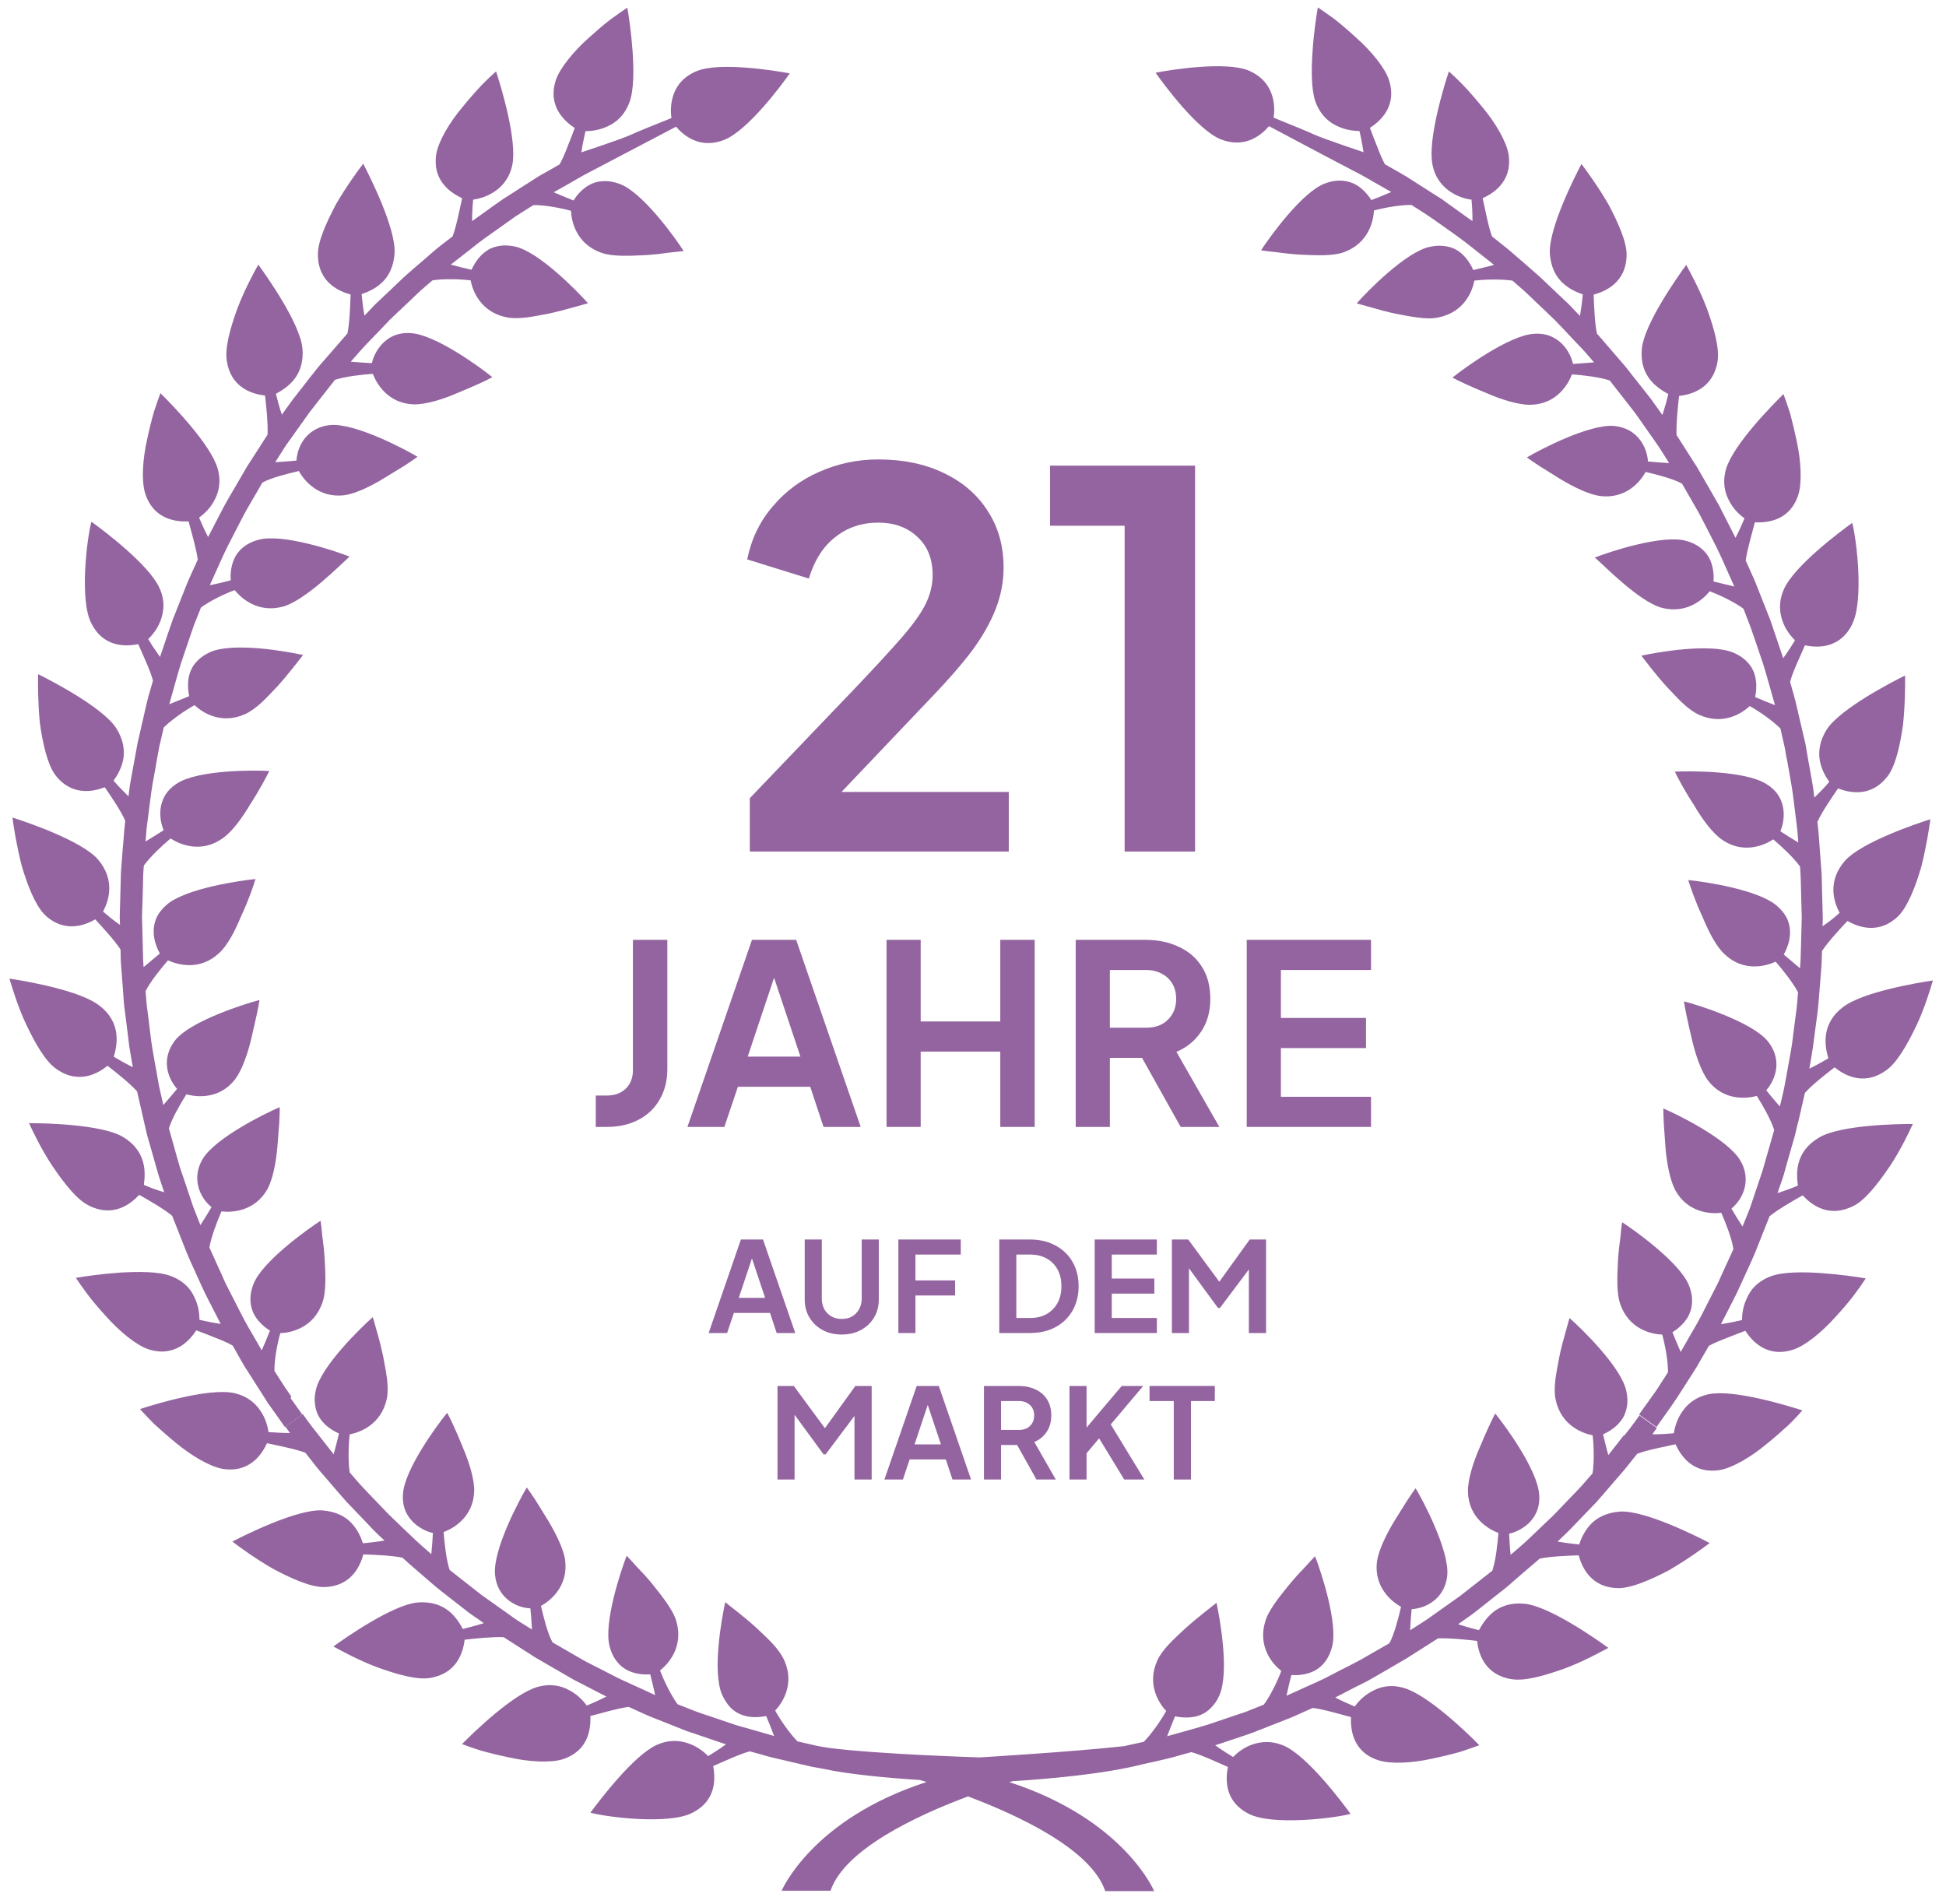 <?xml version="1.0" encoding="UTF-8"?> <svg xmlns="http://www.w3.org/2000/svg" width="93" height="91" viewBox="0 0 93 91" fill="none"><path d="M13.927 66.745C13.927 66.745 13.876 66.669 13.794 66.555C13.711 66.441 13.61 66.29 13.515 66.138C13.312 65.828 13.116 65.519 13.116 65.519C13.104 65.007 13.249 64.223 13.395 63.711C13.914 63.692 14.971 63.458 15.395 62.289C15.598 61.758 15.56 60.924 15.515 60.14C15.49 59.748 15.446 59.376 15.402 59.066C15.376 58.75 15.345 58.491 15.319 58.339C14.724 58.725 12.502 60.298 12.103 61.392C11.876 61.992 11.958 62.491 12.167 62.858C12.382 63.224 12.698 63.465 12.901 63.591C12.793 63.863 12.654 64.204 12.508 64.533C12.508 64.533 12.382 64.318 12.192 63.983C12.008 63.654 11.736 63.224 11.515 62.77C11.287 62.321 11.053 61.866 10.882 61.531C10.793 61.367 10.73 61.221 10.685 61.12C10.641 61.019 10.616 60.962 10.616 60.962L10.008 59.622C10.084 59.123 10.382 58.358 10.584 57.891C11.103 57.954 12.186 57.891 12.787 56.816C13.034 56.355 13.192 55.558 13.255 54.825C13.287 54.408 13.319 54.016 13.344 53.681C13.363 53.346 13.37 53.075 13.37 52.91C12.711 53.188 10.299 54.37 9.685 55.388C9.546 55.622 9.476 55.843 9.445 56.051C9.331 56.848 9.799 57.448 10.109 57.688C9.964 57.935 9.774 58.244 9.578 58.548C9.578 58.548 9.521 58.409 9.438 58.194C9.362 57.985 9.236 57.707 9.147 57.416C8.957 56.841 8.761 56.266 8.761 56.266C8.761 56.266 8.685 56.039 8.603 55.805C8.539 55.577 8.47 55.343 8.47 55.343L8.071 53.922C8.223 53.441 8.628 52.733 8.907 52.297C9.407 52.436 10.495 52.544 11.242 51.571C11.572 51.128 11.857 50.313 12.027 49.561C12.205 48.802 12.363 48.082 12.401 47.791C11.711 47.968 9.147 48.777 8.387 49.694C7.59 50.705 8.134 51.672 8.463 52.038C8.28 52.253 8.046 52.538 7.805 52.809C7.805 52.809 7.748 52.563 7.666 52.196C7.571 51.823 7.508 51.324 7.406 50.825C7.318 50.325 7.229 49.833 7.191 49.453C7.14 49.074 7.115 48.828 7.115 48.828C7.115 48.828 7.071 48.467 7.02 48.094C6.995 47.911 6.988 47.728 6.976 47.595C6.963 47.456 6.957 47.361 6.957 47.361C7.185 46.913 7.691 46.281 8.027 45.895C8.508 46.116 9.552 46.395 10.457 45.56C10.869 45.194 11.23 44.492 11.515 43.803C11.869 43.051 12.122 42.312 12.211 42.008C11.502 42.078 8.85 42.457 7.963 43.241C7.761 43.418 7.609 43.607 7.508 43.797C7.159 44.517 7.451 45.232 7.641 45.567C7.425 45.75 7.14 45.984 6.862 46.218C6.862 46.218 6.849 46.072 6.837 45.845C6.837 45.617 6.824 45.314 6.818 45.017C6.805 44.41 6.786 43.803 6.786 43.803L6.818 42.836C6.818 42.836 6.83 42.47 6.837 42.103C6.837 41.73 6.875 41.364 6.875 41.364C7.172 40.947 7.761 40.397 8.153 40.068C8.59 40.359 9.597 40.782 10.603 40.087C11.084 39.771 11.578 39.082 11.97 38.419C12.401 37.755 12.736 37.117 12.869 36.845C12.16 36.801 9.476 36.788 8.476 37.433C7.913 37.78 7.729 38.242 7.672 38.653C7.622 39.07 7.729 39.455 7.818 39.676C7.577 39.828 7.267 40.03 6.957 40.214C6.957 40.214 6.976 39.961 7.007 39.582C7.058 39.202 7.121 38.703 7.185 38.204C7.242 37.698 7.337 37.205 7.406 36.832C7.47 36.453 7.514 36.207 7.514 36.207C7.514 36.207 7.533 36.118 7.558 35.979C7.584 35.846 7.609 35.663 7.659 35.486C7.742 35.126 7.824 34.766 7.824 34.766C8.185 34.406 8.831 33.957 9.299 33.698C9.673 34.058 10.578 34.639 11.717 34.127C11.964 34.014 12.23 33.818 12.489 33.584C12.749 33.344 13.002 33.066 13.268 32.788C13.819 32.175 14.281 31.555 14.484 31.302C14.135 31.227 13.293 31.062 12.407 30.986C11.521 30.911 10.597 30.923 10.059 31.157C9.812 31.265 9.616 31.404 9.464 31.549C9.166 31.833 9.04 32.175 9.002 32.484C8.964 32.8 9.002 33.085 9.04 33.268C8.774 33.382 8.425 33.521 8.09 33.653C8.09 33.653 8.255 33.072 8.419 32.484C8.501 32.194 8.584 31.903 8.653 31.688C8.729 31.473 8.774 31.328 8.774 31.328L9.084 30.411C9.084 30.411 9.109 30.335 9.147 30.228C9.16 30.19 9.179 30.146 9.191 30.102C9.198 30.076 9.204 30.051 9.217 30.032C9.248 29.931 9.286 29.83 9.331 29.722C9.47 29.381 9.603 29.034 9.603 29.034C10.008 28.73 10.717 28.383 11.217 28.199C11.534 28.604 12.344 29.318 13.547 28.983C14.636 28.654 16.25 27.005 16.706 26.6C16.047 26.335 13.471 25.475 12.35 25.798C11.73 25.962 11.363 26.322 11.192 26.708C11.021 27.093 11.008 27.491 11.027 27.732C10.749 27.808 10.388 27.896 10.027 27.965C10.027 27.965 10.128 27.738 10.287 27.39C10.445 27.049 10.641 26.581 10.869 26.126C11.103 25.678 11.331 25.229 11.502 24.894C11.673 24.553 11.8 24.338 11.8 24.338L12.54 23.061C12.983 22.821 13.781 22.625 14.281 22.511C14.534 22.966 15.218 23.807 16.446 23.668C16.971 23.598 17.693 23.257 18.332 22.865C18.693 22.644 19.029 22.436 19.314 22.265C19.599 22.082 19.826 21.924 19.953 21.829C19.345 21.462 16.965 20.211 15.781 20.312C15.509 20.337 15.294 20.413 15.104 20.508C14.389 20.881 14.186 21.62 14.167 22.012C13.882 22.037 13.515 22.069 13.154 22.088C13.154 22.088 13.236 21.955 13.357 21.766C13.483 21.576 13.635 21.311 13.819 21.07C14.167 20.577 14.522 20.084 14.522 20.084C14.522 20.084 14.667 19.882 14.8 19.693C14.946 19.503 15.098 19.313 15.098 19.313L15.503 18.795L16.009 18.151C16.497 17.993 17.301 17.898 17.82 17.866C18.003 18.359 18.56 19.288 19.788 19.326C20.346 19.332 21.169 19.086 21.871 18.776C22.599 18.479 23.264 18.176 23.53 18.024C22.979 17.576 20.82 15.989 19.63 15.92C18.978 15.875 18.548 16.134 18.256 16.444C17.972 16.754 17.82 17.108 17.775 17.354C17.491 17.342 17.123 17.316 16.762 17.285C16.762 17.285 16.927 17.095 17.18 16.811C17.427 16.526 17.788 16.166 18.136 15.8C18.314 15.616 18.484 15.433 18.649 15.262C18.82 15.098 18.985 14.946 19.117 14.82C19.396 14.561 19.579 14.384 19.579 14.384C19.579 14.384 19.839 14.131 20.111 13.878C20.39 13.638 20.668 13.398 20.668 13.398C21.175 13.316 21.96 13.335 22.491 13.398C22.587 13.904 22.973 14.908 24.194 15.161C24.46 15.218 24.789 15.212 25.144 15.174C25.492 15.13 25.866 15.054 26.239 14.984C26.644 14.896 27.03 14.795 27.353 14.7C27.689 14.611 27.948 14.536 28.1 14.491C27.625 13.954 25.745 12.014 24.599 11.78C24.334 11.723 24.099 11.717 23.89 11.748C23.688 11.78 23.511 11.837 23.352 11.925C23.201 12.014 23.074 12.121 22.966 12.235C22.751 12.463 22.612 12.715 22.536 12.892C22.251 12.829 21.89 12.741 21.542 12.646C21.542 12.646 22.017 12.273 22.498 11.9C22.966 11.515 23.466 11.173 23.466 11.173L24.258 10.611C24.258 10.611 24.334 10.56 24.448 10.478C24.498 10.44 24.555 10.396 24.619 10.358C24.631 10.345 24.644 10.339 24.657 10.326C24.688 10.307 24.72 10.282 24.751 10.27C24.77 10.257 24.796 10.244 24.796 10.244C24.796 10.244 24.84 10.213 24.865 10.194C25.176 9.998 25.492 9.802 25.492 9.802C25.992 9.789 26.784 9.935 27.29 10.074C27.309 10.592 27.543 11.641 28.714 12.071C29.252 12.273 30.082 12.229 30.873 12.191C31.265 12.166 31.639 12.121 31.943 12.077C32.266 12.046 32.519 12.014 32.671 11.995C32.291 11.395 30.708 9.183 29.613 8.791C29.012 8.563 28.505 8.645 28.145 8.848C27.777 9.062 27.537 9.372 27.41 9.581C27.144 9.473 26.796 9.334 26.461 9.189C26.461 9.189 26.682 9.062 27.011 8.879C27.347 8.696 27.777 8.424 28.227 8.197C28.48 8.064 30.556 6.977 32.31 6.054C32.658 6.465 33.449 7.148 34.62 6.68C35.728 6.237 37.336 4.095 37.741 3.507C37.045 3.375 34.393 2.945 33.291 3.4C31.962 3.95 32.031 5.233 32.088 5.643C31.246 5.978 30.436 6.307 30.151 6.44C29.689 6.655 27.784 7.28 27.784 7.28C27.834 6.92 27.917 6.56 27.98 6.269C28.239 6.269 28.645 6.225 29.043 6.035C29.449 5.852 29.847 5.517 30.082 4.885C30.297 4.316 30.291 3.362 30.233 2.464C30.17 1.567 30.044 0.72 29.98 0.366C29.809 0.48 29.531 0.67 29.202 0.91C28.872 1.156 28.505 1.479 28.145 1.801C27.416 2.452 26.758 3.248 26.562 3.836C26.15 5.112 27.03 5.827 27.467 6.117C27.378 6.37 27.252 6.686 27.125 7.002C27.005 7.324 26.872 7.628 26.745 7.855C26.745 7.855 26.587 7.944 26.347 8.083C26.106 8.222 25.777 8.393 25.467 8.601C24.846 8.999 24.226 9.397 24.226 9.397C24.226 9.397 24.137 9.448 24.011 9.536C23.884 9.625 23.713 9.745 23.542 9.865C23.207 10.105 22.865 10.352 22.865 10.352L22.561 10.567C22.561 10.364 22.567 10.156 22.58 9.96C22.587 9.808 22.599 9.669 22.612 9.543C22.865 9.505 23.27 9.404 23.631 9.157C23.998 8.911 24.346 8.532 24.486 7.868C24.72 6.674 23.935 4.108 23.707 3.412C23.555 3.545 23.308 3.773 23.023 4.063C22.738 4.367 22.422 4.721 22.112 5.106C21.479 5.852 20.96 6.743 20.852 7.35C20.839 7.426 20.833 7.489 20.827 7.558C20.738 8.734 21.631 9.258 22.086 9.473C21.966 9.992 21.814 10.819 21.631 11.293C21.631 11.293 21.453 11.439 21.181 11.641C20.909 11.843 20.567 12.147 20.225 12.444C19.883 12.741 19.535 13.031 19.282 13.265C19.035 13.499 18.87 13.657 18.87 13.657C18.87 13.657 18.503 14.011 18.13 14.359C17.94 14.529 17.769 14.713 17.636 14.858C17.503 14.997 17.415 15.085 17.415 15.085C17.351 14.725 17.307 14.352 17.282 14.055C17.522 13.973 17.915 13.821 18.238 13.518C18.567 13.221 18.814 12.753 18.858 12.096C18.915 10.902 17.693 8.468 17.358 7.824C17.111 8.146 16.547 8.911 16.06 9.758C15.598 10.63 15.18 11.546 15.193 12.178C15.205 13.537 16.256 13.935 16.756 14.074C16.737 14.624 16.706 15.446 16.604 15.939C16.604 15.939 16.478 16.071 16.3 16.286C16.117 16.495 15.876 16.779 15.636 17.051C15.389 17.329 15.148 17.607 14.984 17.828C14.806 18.043 14.699 18.189 14.699 18.189C14.699 18.189 14.439 18.517 14.186 18.846C14.053 19.01 13.933 19.174 13.838 19.307C13.749 19.433 13.686 19.516 13.686 19.516L13.471 19.819C13.401 19.623 13.344 19.421 13.293 19.231C13.255 19.086 13.217 18.947 13.186 18.82C13.401 18.7 13.768 18.492 14.047 18.144C14.325 17.797 14.515 17.31 14.452 16.64C14.338 15.458 12.768 13.227 12.344 12.646C12.148 13 11.692 13.828 11.344 14.744C11.008 15.673 10.73 16.634 10.844 17.266C10.856 17.342 10.869 17.405 10.882 17.468C11.173 18.625 12.179 18.846 12.667 18.903C12.73 19.446 12.812 20.261 12.787 20.773C12.787 20.773 12.293 21.538 11.806 22.297C11.35 23.08 10.894 23.864 10.894 23.864C10.894 23.864 10.831 23.978 10.736 24.142C10.647 24.306 10.534 24.534 10.413 24.761C10.179 25.21 9.945 25.665 9.945 25.665C9.78 25.349 9.628 25.008 9.514 24.736C9.723 24.584 10.033 24.319 10.236 23.927C10.451 23.541 10.584 23.036 10.4 22.385C10.059 21.216 8.185 19.301 7.666 18.789C7.596 18.979 7.482 19.294 7.356 19.686C7.242 20.078 7.128 20.546 7.026 21.026C6.811 21.98 6.754 23.004 6.944 23.598C7.362 24.875 8.489 24.938 9.014 24.919C9.147 25.431 9.388 26.234 9.451 26.746C9.451 26.746 9.375 26.91 9.261 27.163C9.147 27.416 8.989 27.751 8.856 28.098C8.584 28.787 8.312 29.47 8.312 29.47C8.312 29.47 8.267 29.564 8.223 29.71C8.172 29.855 8.103 30.057 8.033 30.253C7.9 30.645 7.767 31.043 7.767 31.043L7.647 31.397C7.527 31.227 7.413 31.062 7.305 30.898C7.223 30.771 7.153 30.651 7.083 30.544C7.267 30.361 7.539 30.045 7.685 29.628C7.83 29.21 7.9 28.699 7.615 28.086C7.109 26.98 4.956 25.355 4.368 24.932C4.159 25.709 3.785 28.686 4.368 29.792C4.399 29.855 4.437 29.918 4.469 29.975C5.089 30.98 6.121 30.879 6.609 30.784C6.818 31.277 7.185 32.035 7.311 32.529C7.311 32.529 7.248 32.75 7.153 33.072C7.052 33.401 6.957 33.843 6.856 34.285C6.754 34.728 6.653 35.17 6.577 35.499C6.514 35.834 6.476 36.055 6.476 36.055C6.476 36.055 6.387 36.554 6.292 37.054C6.191 37.553 6.14 38.058 6.14 38.058C5.881 37.806 5.615 37.528 5.425 37.306C5.583 37.098 5.798 36.744 5.887 36.308C5.969 35.872 5.906 35.353 5.551 34.791C4.893 33.799 2.475 32.541 1.823 32.219C1.81 32.623 1.81 33.578 1.905 34.544C2.038 35.524 2.266 36.51 2.627 37.016C3.443 38.103 4.526 37.806 5.007 37.622C5.317 38.071 5.786 38.76 5.988 39.228C5.988 39.228 5.963 39.411 5.938 39.683C5.919 39.961 5.887 40.327 5.855 40.694C5.83 41.06 5.798 41.433 5.779 41.705C5.773 41.983 5.767 42.173 5.767 42.173L5.722 43.835L5.735 44.201C5.564 44.081 5.393 43.955 5.241 43.829C5.127 43.734 5.02 43.645 4.925 43.563C5.045 43.336 5.21 42.956 5.222 42.508C5.235 42.065 5.102 41.56 4.672 41.06C3.874 40.169 1.291 39.291 0.595 39.07C0.645 39.468 0.791 40.41 1.032 41.351C1.304 42.299 1.684 43.241 2.108 43.683C2.158 43.734 2.209 43.784 2.26 43.829C3.184 44.593 4.127 44.182 4.551 43.936C4.925 44.34 5.488 44.953 5.76 45.377C5.76 45.377 5.767 45.605 5.773 45.946C5.798 46.281 5.836 46.736 5.868 47.184C5.9 47.639 5.925 48.088 5.982 48.423C6.026 48.758 6.052 48.986 6.052 48.986C6.052 48.986 6.115 49.491 6.178 49.997C6.254 50.496 6.349 51.002 6.349 51.002C6.026 50.844 5.697 50.654 5.438 50.502C5.583 50.003 5.843 48.91 4.773 48.076C3.849 47.324 1.165 46.875 0.449 46.767C0.569 47.147 0.829 48.057 1.247 48.948C1.671 49.839 2.158 50.711 2.684 51.078C3.792 51.868 4.735 51.255 5.14 50.932C5.57 51.267 6.216 51.779 6.552 52.158C6.552 52.158 6.716 52.879 6.881 53.599C6.957 53.959 7.045 54.32 7.128 54.585C7.204 54.851 7.254 55.028 7.254 55.028C7.254 55.028 7.368 55.432 7.482 55.83C7.539 56.032 7.596 56.235 7.647 56.38C7.697 56.525 7.729 56.627 7.729 56.627L7.849 56.98C7.653 56.923 7.457 56.848 7.267 56.785C7.121 56.728 6.995 56.671 6.875 56.627C6.906 56.38 6.957 55.963 6.837 55.533C6.723 55.11 6.438 54.661 5.862 54.326C4.83 53.726 2.108 53.675 1.386 53.675C1.557 54.035 1.956 54.901 2.5 55.716C3.057 56.538 3.671 57.334 4.247 57.612C4.311 57.644 4.374 57.676 4.437 57.701C5.545 58.143 6.317 57.461 6.653 57.1C7.128 57.372 7.843 57.777 8.229 58.105C8.229 58.105 8.565 58.952 8.894 59.793C9.065 60.216 9.261 60.621 9.4 60.937C9.54 61.24 9.635 61.455 9.635 61.455C9.635 61.455 9.685 61.569 9.768 61.739C9.85 61.916 9.97 62.144 10.084 62.365C10.318 62.82 10.546 63.269 10.546 63.269C10.192 63.218 9.824 63.142 9.533 63.073C9.533 62.82 9.495 62.409 9.299 62.011C9.122 61.607 8.786 61.209 8.147 60.975C7.571 60.76 6.621 60.766 5.729 60.817C4.83 60.88 3.982 61.006 3.627 61.069C3.735 61.234 3.931 61.518 4.171 61.84C4.412 62.169 4.735 62.536 5.064 62.902C5.716 63.629 6.507 64.286 7.096 64.482C8.381 64.893 9.09 64.014 9.381 63.578C9.635 63.667 9.951 63.793 10.268 63.92C10.59 64.046 10.894 64.172 11.122 64.305C11.122 64.305 11.211 64.463 11.35 64.71C11.489 64.95 11.66 65.278 11.869 65.582C12.268 66.208 12.661 66.827 12.661 66.827C12.661 66.827 12.717 66.915 12.8 67.048C12.895 67.174 13.009 67.345 13.135 67.516C13.376 67.857 13.616 68.198 13.616 68.198L14.446 67.598L13.882 66.808L13.927 66.745Z" fill="#93649F"></path><path d="M77.61 68.584C77.237 69.058 76.863 69.538 76.863 69.538C76.762 69.184 76.68 68.824 76.61 68.546C76.787 68.47 77.041 68.331 77.269 68.116C77.382 68.009 77.49 67.876 77.579 67.731C77.661 67.573 77.724 67.395 77.756 67.193C77.788 66.985 77.781 66.745 77.724 66.486C77.496 65.342 75.547 63.458 75.009 62.99C74.958 63.136 74.895 63.408 74.8 63.73C74.705 64.052 74.603 64.438 74.521 64.842C74.451 65.215 74.376 65.588 74.331 65.942C74.287 66.296 74.287 66.618 74.344 66.884C74.597 68.103 75.604 68.495 76.11 68.59C76.18 69.115 76.186 69.905 76.11 70.41C76.11 70.41 75.87 70.688 75.623 70.966C75.376 71.244 75.116 71.504 75.116 71.504C75.116 71.504 74.945 71.687 74.679 71.959C74.546 72.098 74.394 72.256 74.23 72.426C74.059 72.591 73.875 72.767 73.692 72.938C73.325 73.286 72.964 73.646 72.673 73.892C72.388 74.145 72.192 74.303 72.192 74.303C72.154 73.943 72.135 73.576 72.122 73.292C72.362 73.248 72.723 73.096 73.04 72.812C73.344 72.521 73.603 72.098 73.559 71.44C73.496 70.258 71.907 68.097 71.457 67.553C71.312 67.819 71.001 68.483 70.704 69.203C70.394 69.911 70.141 70.733 70.153 71.289C70.185 72.521 71.122 73.077 71.609 73.26C71.571 73.772 71.483 74.581 71.318 75.062L70.159 75.972C70.159 75.972 69.97 76.123 69.78 76.269C69.584 76.408 69.387 76.547 69.387 76.547C69.387 76.547 68.893 76.901 68.4 77.248C68.153 77.432 67.893 77.583 67.703 77.71C67.513 77.83 67.387 77.912 67.387 77.912C67.406 77.552 67.438 77.185 67.463 76.901C67.855 76.882 68.59 76.68 68.969 75.965C69.064 75.776 69.14 75.561 69.166 75.289C69.273 74.107 68.02 71.731 67.653 71.124C67.558 71.251 67.4 71.478 67.216 71.763C67.039 72.041 66.83 72.382 66.608 72.736C66.228 73.374 65.88 74.101 65.804 74.632C65.659 75.852 66.501 76.54 66.956 76.787C66.842 77.286 66.64 78.089 66.399 78.531L65.121 79.264C65.121 79.264 64.905 79.391 64.564 79.561C64.222 79.732 63.772 79.966 63.323 80.2C62.867 80.421 62.398 80.617 62.057 80.781C61.709 80.933 61.481 81.04 61.481 81.04C61.557 80.686 61.645 80.32 61.715 80.048C61.955 80.067 62.354 80.054 62.74 79.884C63.127 79.713 63.481 79.353 63.652 78.727C63.975 77.609 63.108 75.036 62.848 74.373C62.74 74.48 62.563 74.676 62.348 74.91C62.126 75.138 61.873 75.416 61.626 75.713C61.132 76.326 60.607 76.964 60.455 77.526C60.113 78.727 60.829 79.536 61.234 79.852C61.05 80.352 60.702 81.059 60.398 81.464C60.398 81.464 60.056 81.597 59.714 81.736C59.544 81.811 59.373 81.868 59.24 81.906C59.107 81.95 59.018 81.982 59.018 81.982L58.1 82.292C58.1 82.292 57.955 82.342 57.746 82.412C57.537 82.481 57.233 82.557 56.948 82.646C56.359 82.81 55.777 82.974 55.777 82.974C55.904 82.633 56.049 82.292 56.157 82.02C56.347 82.064 56.632 82.102 56.948 82.064C57.265 82.026 57.6 81.906 57.885 81.603C58.037 81.451 58.17 81.261 58.277 81.015C58.512 80.472 58.531 79.555 58.448 78.67C58.372 77.779 58.214 76.945 58.138 76.597C57.891 76.8 57.271 77.261 56.657 77.811C56.378 78.07 56.1 78.323 55.859 78.582C55.619 78.841 55.422 79.1 55.309 79.353C54.796 80.484 55.378 81.394 55.733 81.767C55.473 82.235 55.024 82.873 54.663 83.24C54.663 83.24 54.302 83.322 53.941 83.398C53.865 83.417 53.796 83.429 53.72 83.448C51.187 83.726 46.826 83.985 46.826 83.985C46.826 83.985 41.945 83.84 39.565 83.524C39.565 83.524 39.476 83.505 39.337 83.486C39.198 83.461 39.02 83.436 38.837 83.385C38.476 83.303 38.115 83.221 38.115 83.221C37.754 82.861 37.305 82.216 37.045 81.748C37.4 81.375 37.989 80.472 37.476 79.334C37.362 79.088 37.172 78.822 36.931 78.557C36.697 78.304 36.412 78.045 36.14 77.786C35.526 77.229 34.906 76.774 34.659 76.566C34.583 76.92 34.418 77.754 34.342 78.639C34.26 79.523 34.273 80.446 34.507 80.984C34.615 81.23 34.748 81.426 34.893 81.584C35.178 81.881 35.514 82.001 35.83 82.045C36.147 82.083 36.431 82.045 36.615 82.007C36.729 82.273 36.868 82.614 36.995 82.962C36.995 82.962 36.412 82.797 35.83 82.627C35.539 82.544 35.241 82.469 35.032 82.393C34.817 82.323 34.678 82.273 34.678 82.273L33.76 81.963C33.76 81.963 33.709 81.944 33.64 81.925C33.602 81.912 33.564 81.9 33.513 81.881C33.386 81.837 33.228 81.78 33.07 81.717C32.728 81.578 32.38 81.445 32.38 81.445C32.082 81.04 31.728 80.326 31.544 79.827C31.95 79.511 32.665 78.702 32.329 77.501C32.177 76.945 31.658 76.307 31.165 75.687C30.918 75.384 30.658 75.106 30.443 74.885C30.228 74.651 30.057 74.455 29.949 74.347C29.69 75.011 28.822 77.577 29.139 78.696C29.303 79.315 29.664 79.681 30.05 79.852C30.437 80.023 30.835 80.035 31.076 80.016C31.146 80.295 31.234 80.655 31.31 81.009C31.31 81.009 31.082 80.901 30.734 80.743C30.392 80.579 29.924 80.383 29.474 80.162C29.025 79.934 28.575 79.694 28.24 79.53C27.898 79.359 27.683 79.227 27.683 79.227L26.404 78.487C26.164 78.045 25.967 77.248 25.853 76.743C26.316 76.496 27.151 75.807 27.012 74.588C26.948 74.063 26.594 73.343 26.214 72.698C25.993 72.344 25.784 72.003 25.613 71.725C25.429 71.44 25.271 71.219 25.176 71.086C24.809 71.699 23.549 74.063 23.657 75.251C23.682 75.523 23.752 75.744 23.847 75.927C24.22 76.642 24.954 76.85 25.347 76.863C25.379 77.147 25.404 77.514 25.423 77.874C25.423 77.874 25.29 77.792 25.1 77.672C24.91 77.552 24.651 77.4 24.404 77.21C23.91 76.856 23.416 76.509 23.416 76.509C23.416 76.509 23.214 76.37 23.024 76.231C22.834 76.079 22.644 75.934 22.644 75.934L21.485 75.024C21.327 74.537 21.239 73.728 21.201 73.216C21.694 73.033 22.625 72.483 22.663 71.257C22.675 70.701 22.422 69.879 22.119 69.171C21.827 68.438 21.517 67.781 21.372 67.516C20.916 68.066 19.327 70.221 19.257 71.402C19.213 72.06 19.472 72.483 19.776 72.774C20.086 73.058 20.441 73.21 20.688 73.26C20.675 73.545 20.65 73.911 20.612 74.272C20.612 74.272 20.422 74.107 20.137 73.855C19.852 73.608 19.498 73.248 19.124 72.9C18.941 72.723 18.757 72.546 18.586 72.382C18.422 72.211 18.27 72.053 18.137 71.914C17.871 71.642 17.7 71.459 17.7 71.459C17.7 71.459 17.44 71.194 17.194 70.922C16.953 70.644 16.712 70.366 16.712 70.366C16.636 69.86 16.649 69.077 16.712 68.546C17.225 68.451 18.225 68.066 18.485 66.846C18.542 66.58 18.535 66.252 18.497 65.904C18.453 65.556 18.377 65.177 18.308 64.804C18.219 64.4 18.124 64.014 18.029 63.692C17.934 63.37 17.871 63.098 17.814 62.946C17.282 63.414 15.332 65.297 15.092 66.441C15.028 66.707 15.028 66.941 15.06 67.149C15.085 67.351 15.149 67.528 15.231 67.686C15.32 67.838 15.427 67.964 15.541 68.078C15.775 68.293 16.022 68.426 16.2 68.508C16.136 68.786 16.041 69.146 15.946 69.5C15.946 69.5 15.573 69.026 15.199 68.546C14.813 68.078 14.471 67.579 14.471 67.579L13.642 68.179L13.857 68.483C13.655 68.483 13.446 68.476 13.25 68.464C13.098 68.451 12.959 68.445 12.832 68.438C12.794 68.186 12.699 67.781 12.446 67.421C12.199 67.054 11.813 66.707 11.154 66.568C9.958 66.328 7.381 67.111 6.691 67.339C6.824 67.484 7.052 67.737 7.343 68.028C7.647 68.306 8.008 68.628 8.388 68.938C9.135 69.563 10.027 70.088 10.635 70.195C10.705 70.208 10.774 70.214 10.844 70.221C12.022 70.309 12.553 69.418 12.762 68.969C13.281 69.089 14.111 69.241 14.592 69.424C14.592 69.424 14.731 69.601 14.94 69.867C15.142 70.138 15.44 70.48 15.738 70.821C16.035 71.162 16.326 71.51 16.554 71.763C16.788 72.009 16.947 72.173 16.947 72.173C16.947 72.173 17.295 72.54 17.649 72.906C17.82 73.096 18.004 73.273 18.143 73.406C18.282 73.532 18.377 73.621 18.377 73.621C18.016 73.684 17.637 73.728 17.345 73.753C17.263 73.507 17.111 73.121 16.807 72.799C16.51 72.471 16.041 72.224 15.383 72.18C14.193 72.123 11.749 73.336 11.104 73.671C11.427 73.918 12.193 74.48 13.041 74.967C13.914 75.434 14.832 75.845 15.465 75.845C16.826 75.826 17.225 74.784 17.364 74.284C17.915 74.303 18.738 74.335 19.238 74.442C19.238 74.442 19.371 74.569 19.58 74.752C19.789 74.935 20.067 75.175 20.346 75.416C20.625 75.656 20.903 75.902 21.125 76.067C21.34 76.237 21.485 76.351 21.485 76.351C21.485 76.351 21.815 76.604 22.144 76.863C22.308 76.996 22.473 77.122 22.6 77.204C22.726 77.299 22.815 77.35 22.815 77.35L23.119 77.571C22.922 77.634 22.72 77.691 22.53 77.741C22.378 77.779 22.245 77.817 22.119 77.849C21.998 77.628 21.789 77.261 21.448 76.989C21.099 76.711 20.612 76.522 19.941 76.585C18.757 76.698 16.522 78.26 15.934 78.683C16.288 78.879 17.117 79.334 18.035 79.681C18.966 80.016 19.928 80.295 20.555 80.187C20.631 80.174 20.694 80.162 20.764 80.143C21.922 79.852 22.144 78.847 22.207 78.361C22.752 78.297 23.568 78.215 24.075 78.241C24.075 78.241 24.834 78.734 25.6 79.22C26.385 79.675 27.17 80.13 27.17 80.13C27.17 80.13 27.284 80.194 27.449 80.288C27.619 80.377 27.841 80.49 28.075 80.611C28.525 80.844 28.981 81.078 28.981 81.078C28.658 81.243 28.316 81.394 28.044 81.508C27.892 81.306 27.619 80.99 27.227 80.787C26.841 80.566 26.341 80.44 25.689 80.617C24.518 80.952 22.593 82.829 22.081 83.347C22.27 83.423 22.587 83.537 22.973 83.657C23.372 83.771 23.84 83.884 24.321 83.985C25.271 84.2 26.303 84.257 26.892 84.074C28.177 83.657 28.234 82.532 28.215 82.007C28.734 81.875 29.538 81.634 30.044 81.571C30.044 81.571 30.215 81.647 30.462 81.761C30.715 81.875 31.051 82.033 31.392 82.159C32.082 82.437 32.766 82.703 32.766 82.703C32.766 82.703 32.861 82.747 33.013 82.791C33.159 82.841 33.361 82.911 33.557 82.974C33.95 83.107 34.349 83.246 34.349 83.246L34.697 83.36C34.532 83.48 34.361 83.6 34.197 83.701C34.064 83.783 33.95 83.853 33.842 83.922C33.659 83.739 33.349 83.474 32.931 83.328C32.513 83.177 32 83.113 31.38 83.391C30.272 83.897 28.645 86.046 28.215 86.627C28.993 86.842 31.975 87.215 33.083 86.633C33.146 86.602 33.209 86.57 33.266 86.532C34.273 85.919 34.172 84.883 34.083 84.396C34.57 84.194 35.336 83.827 35.83 83.695C35.83 83.695 36.052 83.758 36.381 83.846C36.704 83.948 37.147 84.049 37.59 84.15C38.033 84.257 38.476 84.358 38.812 84.434C39.147 84.497 39.369 84.535 39.369 84.535C40.546 84.794 42.401 84.965 43.965 85.066C44.059 85.098 44.161 85.123 44.287 85.161C38.793 86.93 37.356 90.356 37.356 90.356H39.691C40.362 88.39 43.756 86.785 46.262 85.85C48.763 86.791 52.156 88.403 52.821 90.375H55.157C55.157 90.375 53.732 86.95 48.237 85.167C48.294 85.148 48.333 85.136 48.383 85.123C50.086 85.016 52.808 84.782 54.657 84.301C54.827 84.263 54.998 84.226 55.176 84.188C55.619 84.087 56.062 83.985 56.385 83.884C56.714 83.79 56.935 83.733 56.935 83.733C57.423 83.865 58.189 84.232 58.683 84.441C58.588 84.927 58.486 85.957 59.493 86.577C59.55 86.608 59.607 86.646 59.67 86.678C60.784 87.259 63.772 86.893 64.544 86.684C64.12 86.096 62.493 83.948 61.392 83.442C60.772 83.17 60.265 83.227 59.841 83.372C59.423 83.518 59.107 83.783 58.929 83.966C58.822 83.903 58.702 83.827 58.575 83.745C58.41 83.644 58.239 83.524 58.075 83.404L58.429 83.29C58.429 83.29 58.822 83.157 59.221 83.025C59.417 82.962 59.613 82.892 59.759 82.841C59.911 82.791 60.006 82.747 60.006 82.747C60.006 82.747 60.689 82.481 61.379 82.21C61.727 82.077 62.063 81.925 62.31 81.811C62.563 81.698 62.734 81.622 62.734 81.622C63.24 81.679 64.051 81.925 64.564 82.058C64.544 82.582 64.602 83.714 65.88 84.124C66.469 84.314 67.501 84.257 68.457 84.042C68.938 83.941 69.406 83.827 69.805 83.714C70.191 83.581 70.514 83.474 70.698 83.404C70.185 82.879 68.267 81.009 67.096 80.668C66.444 80.478 65.944 80.611 65.557 80.832C65.165 81.034 64.893 81.35 64.741 81.552C64.469 81.439 64.127 81.287 63.81 81.123L64.715 80.655C64.943 80.541 65.171 80.427 65.342 80.339C65.507 80.244 65.621 80.181 65.621 80.181C65.621 80.181 66.406 79.732 67.191 79.271C67.957 78.784 68.722 78.297 68.722 78.297C69.229 78.272 70.052 78.354 70.59 78.418C70.647 78.91 70.868 79.909 72.027 80.206C72.09 80.219 72.16 80.238 72.23 80.244C72.863 80.358 73.825 80.073 74.755 79.745C75.673 79.403 76.502 78.942 76.863 78.752C76.275 78.323 74.046 76.762 72.863 76.642C72.198 76.578 71.704 76.762 71.356 77.046C71.014 77.324 70.799 77.684 70.679 77.906C70.558 77.874 70.419 77.836 70.273 77.798C70.077 77.748 69.881 77.684 69.685 77.621L69.989 77.406C69.989 77.406 70.071 77.343 70.204 77.255C70.33 77.166 70.501 77.04 70.666 76.907C70.989 76.654 71.318 76.389 71.318 76.389C71.318 76.389 71.464 76.275 71.679 76.104C71.9 75.94 72.185 75.7 72.457 75.454C72.736 75.213 73.014 74.967 73.23 74.79C73.439 74.613 73.578 74.487 73.578 74.487C74.072 74.379 74.901 74.347 75.445 74.329C75.585 74.828 75.983 75.877 77.344 75.896C77.971 75.896 78.895 75.498 79.769 75.036C80.617 74.543 81.383 73.987 81.706 73.741C81.067 73.406 78.629 72.18 77.433 72.237C76.775 72.281 76.306 72.534 76.009 72.856C75.705 73.185 75.547 73.57 75.471 73.81C75.173 73.779 74.793 73.734 74.439 73.671C74.439 73.671 74.528 73.583 74.667 73.45C74.806 73.317 74.99 73.147 75.167 72.957C75.515 72.591 75.876 72.218 75.876 72.218C75.876 72.218 76.034 72.053 76.268 71.813C76.496 71.56 76.787 71.213 77.085 70.871C77.382 70.524 77.686 70.189 77.889 69.917C78.104 69.645 78.243 69.475 78.243 69.475C78.725 69.291 79.547 69.14 80.073 69.02C80.282 69.475 80.807 70.366 81.985 70.277C82.048 70.271 82.118 70.265 82.194 70.252C82.801 70.145 83.694 69.626 84.441 68.995C84.821 68.691 85.181 68.369 85.485 68.091C85.776 67.806 86.004 67.553 86.137 67.402C85.447 67.181 82.877 66.391 81.681 66.624C81.016 66.763 80.63 67.111 80.383 67.478C80.13 67.844 80.035 68.242 79.99 68.495C79.864 68.501 79.725 68.514 79.573 68.527C79.376 68.54 79.168 68.546 78.965 68.546L79.18 68.242L78.351 67.642C78.351 67.642 78.003 68.141 77.623 68.609L77.61 68.584Z" fill="#93649F"></path><path d="M85.929 53.662C86.093 52.942 86.258 52.228 86.258 52.228C86.594 51.849 87.246 51.337 87.676 51.008C88.081 51.33 89.018 51.943 90.126 51.16C90.657 50.799 91.145 49.921 91.575 49.036C91.993 48.151 92.259 47.241 92.373 46.856C91.658 46.963 88.974 47.406 88.049 48.151C86.98 48.986 87.233 50.085 87.378 50.578C87.119 50.73 86.79 50.913 86.467 51.071C86.467 51.071 86.562 50.572 86.638 50.066C86.701 49.561 86.771 49.055 86.771 49.055C86.771 49.055 86.802 48.834 86.847 48.493C86.897 48.158 86.923 47.703 86.961 47.254C86.999 46.799 87.037 46.35 87.056 46.015C87.068 45.674 87.075 45.446 87.075 45.446C87.353 45.023 87.916 44.41 88.29 44.012C88.714 44.252 89.657 44.669 90.582 43.904C90.632 43.86 90.683 43.816 90.734 43.765C91.164 43.323 91.544 42.381 91.816 41.433C92.056 40.492 92.202 39.55 92.253 39.152C91.563 39.367 88.98 40.245 88.176 41.13C87.739 41.629 87.606 42.135 87.619 42.577C87.632 43.02 87.796 43.399 87.916 43.626C87.822 43.708 87.714 43.797 87.6 43.898C87.442 44.018 87.271 44.151 87.1 44.265L87.112 43.892L87.068 42.23C87.068 42.23 87.068 42.046 87.056 41.762C87.037 41.49 87.005 41.124 86.98 40.751C86.954 40.384 86.929 40.011 86.904 39.739C86.878 39.461 86.853 39.278 86.853 39.278C87.062 38.817 87.53 38.128 87.841 37.679C88.328 37.862 89.404 38.166 90.227 37.072C90.594 36.573 90.816 35.587 90.949 34.608C91.05 33.634 91.05 32.68 91.044 32.282C90.392 32.604 87.974 33.856 87.309 34.848C86.954 35.404 86.891 35.929 86.973 36.365C87.056 36.801 87.271 37.155 87.423 37.363C87.239 37.584 86.973 37.862 86.707 38.115C86.707 38.115 86.657 37.61 86.555 37.104C86.467 36.605 86.378 36.105 86.378 36.105C86.378 36.105 86.34 35.884 86.283 35.549C86.207 35.221 86.1 34.778 85.998 34.336C85.897 33.9 85.802 33.451 85.701 33.129C85.606 32.8 85.549 32.585 85.549 32.585C85.676 32.092 86.049 31.334 86.258 30.841C86.752 30.942 87.784 31.037 88.404 30.038C88.436 29.982 88.474 29.925 88.505 29.849C89.088 28.743 88.727 25.766 88.518 24.989C87.929 25.412 85.77 27.03 85.264 28.136C84.986 28.749 85.043 29.267 85.188 29.684C85.334 30.102 85.6 30.418 85.783 30.601C85.72 30.708 85.638 30.828 85.562 30.955C85.454 31.119 85.34 31.29 85.22 31.454L85.1 31.1C85.1 31.1 84.967 30.702 84.834 30.31C84.764 30.114 84.701 29.918 84.65 29.767C84.606 29.621 84.561 29.526 84.561 29.526C84.561 29.526 84.289 28.838 84.017 28.149C83.89 27.801 83.732 27.466 83.618 27.213C83.504 26.96 83.428 26.79 83.428 26.79C83.492 26.284 83.732 25.482 83.865 24.963C84.391 24.982 85.524 24.932 85.941 23.649C86.125 23.061 86.074 22.031 85.865 21.077C85.764 20.596 85.65 20.129 85.543 19.73C85.416 19.339 85.302 19.023 85.232 18.833C84.713 19.345 82.827 21.254 82.485 22.423C82.308 23.074 82.434 23.573 82.65 23.959C82.852 24.35 83.162 24.622 83.371 24.774C83.257 25.046 83.105 25.381 82.941 25.703C82.941 25.703 82.713 25.248 82.479 24.793C82.358 24.565 82.245 24.344 82.162 24.167C82.067 24.003 82.004 23.895 82.004 23.895C82.004 23.895 81.555 23.105 81.099 22.322C80.611 21.557 80.124 20.792 80.124 20.792C80.099 20.287 80.181 19.465 80.244 18.922C80.732 18.865 81.738 18.643 82.036 17.493C82.055 17.43 82.067 17.36 82.08 17.285C82.188 16.659 81.915 15.692 81.58 14.763C81.238 13.847 80.776 13.019 80.586 12.659C80.162 13.24 78.592 15.464 78.465 16.653C78.402 17.323 78.586 17.809 78.87 18.157C79.149 18.504 79.51 18.707 79.731 18.833C79.7 18.953 79.662 19.092 79.624 19.244C79.567 19.44 79.51 19.636 79.447 19.832L79.231 19.528C79.231 19.528 79.174 19.446 79.079 19.32C78.991 19.187 78.87 19.023 78.737 18.858C78.478 18.53 78.218 18.201 78.218 18.201C78.218 18.201 78.105 18.062 77.933 17.841C77.769 17.62 77.528 17.335 77.288 17.064C77.047 16.779 76.8 16.501 76.623 16.292C76.446 16.084 76.319 15.945 76.319 15.945C76.212 15.452 76.18 14.624 76.161 14.081C76.661 13.941 77.712 13.55 77.737 12.191C77.744 11.559 77.332 10.642 76.87 9.77C76.383 8.923 75.819 8.159 75.579 7.836C75.243 8.475 74.015 10.908 74.066 12.102C74.11 12.76 74.357 13.227 74.686 13.524C75.009 13.828 75.401 13.986 75.642 14.068C75.617 14.365 75.566 14.738 75.509 15.098C75.509 15.098 75.42 15.003 75.287 14.87C75.154 14.731 74.984 14.542 74.794 14.371C74.42 14.017 74.053 13.67 74.053 13.67C74.053 13.67 73.888 13.512 73.642 13.278C73.388 13.044 73.04 12.753 72.705 12.456C72.363 12.165 72.021 11.856 71.749 11.654C71.483 11.439 71.306 11.3 71.306 11.3C71.122 10.826 70.977 9.991 70.856 9.473C71.312 9.265 72.205 8.74 72.116 7.565C72.116 7.495 72.103 7.432 72.091 7.356C71.983 6.749 71.464 5.858 70.837 5.112C70.527 4.733 70.21 4.367 69.926 4.07C69.641 3.773 69.394 3.551 69.242 3.412C69.014 4.101 68.223 6.667 68.457 7.862C68.59 8.525 68.938 8.904 69.305 9.157C69.672 9.41 70.071 9.511 70.325 9.543C70.331 9.669 70.343 9.814 70.356 9.96C70.362 10.156 70.375 10.364 70.369 10.567L70.065 10.352C70.065 10.352 69.723 10.105 69.388 9.865C69.217 9.745 69.046 9.625 68.925 9.53C68.793 9.442 68.704 9.391 68.704 9.391C68.704 9.391 68.084 8.993 67.457 8.595C67.153 8.393 66.824 8.216 66.583 8.076C66.343 7.937 66.184 7.849 66.184 7.849C66.064 7.621 65.931 7.318 65.811 6.996C65.684 6.68 65.564 6.364 65.469 6.111C65.906 5.827 66.792 5.119 66.381 3.829C66.191 3.242 65.539 2.445 64.804 1.794C64.444 1.466 64.076 1.144 63.754 0.897C63.424 0.657 63.146 0.467 62.981 0.354C62.918 0.707 62.785 1.554 62.728 2.452C62.665 3.343 62.665 4.297 62.867 4.866C63.108 5.504 63.5 5.839 63.906 6.023C64.304 6.218 64.709 6.256 64.969 6.263C65.039 6.547 65.108 6.92 65.165 7.274C65.165 7.274 63.26 6.636 62.798 6.427C62.519 6.294 61.709 5.966 60.867 5.624C60.93 5.207 61 3.937 59.677 3.374C58.575 2.913 55.929 3.337 55.227 3.476C55.632 4.057 57.233 6.212 58.335 6.655C59.506 7.122 60.297 6.44 60.645 6.029C62.392 6.958 64.469 8.058 64.722 8.184C65.171 8.405 65.602 8.677 65.938 8.86C66.267 9.05 66.488 9.176 66.488 9.176C66.153 9.322 65.805 9.461 65.539 9.562C65.412 9.359 65.165 9.043 64.804 8.829C64.437 8.626 63.937 8.538 63.329 8.765C62.234 9.157 60.652 11.363 60.266 11.963C60.417 11.989 60.671 12.02 60.993 12.052C61.304 12.096 61.677 12.14 62.07 12.165C62.861 12.203 63.69 12.248 64.228 12.052C65.399 11.622 65.64 10.573 65.659 10.061C66.165 9.922 66.95 9.783 67.457 9.796C67.457 9.796 67.767 9.991 68.077 10.194C68.103 10.213 68.121 10.225 68.147 10.238C68.147 10.238 68.159 10.251 68.166 10.251C68.292 10.333 68.406 10.415 68.501 10.478C68.615 10.56 68.691 10.611 68.691 10.611L69.483 11.173C69.483 11.173 69.976 11.521 70.451 11.906C70.926 12.279 71.401 12.659 71.401 12.659C71.052 12.753 70.685 12.842 70.407 12.905C70.331 12.728 70.198 12.475 69.976 12.241C69.869 12.128 69.742 12.02 69.59 11.932C69.432 11.85 69.255 11.786 69.052 11.761C68.843 11.729 68.603 11.736 68.343 11.793C67.197 12.02 65.305 13.96 64.836 14.498C64.988 14.542 65.248 14.611 65.583 14.706C65.906 14.801 66.292 14.908 66.697 14.991C67.071 15.066 67.444 15.136 67.799 15.18C68.147 15.224 68.482 15.231 68.748 15.168C69.97 14.921 70.369 13.922 70.457 13.411C70.983 13.347 71.774 13.335 72.281 13.411C72.281 13.411 72.559 13.651 72.838 13.897C73.11 14.144 73.369 14.403 73.369 14.403C73.369 14.403 73.553 14.58 73.832 14.839C73.964 14.972 74.129 15.123 74.3 15.288C74.465 15.458 74.635 15.642 74.813 15.825C75.154 16.198 75.515 16.558 75.769 16.842C76.015 17.127 76.18 17.316 76.18 17.316C75.826 17.348 75.458 17.373 75.174 17.392C75.123 17.146 74.977 16.785 74.692 16.476C74.401 16.172 73.977 15.907 73.319 15.951C72.135 16.014 69.964 17.601 69.413 18.043C69.679 18.195 70.337 18.498 71.065 18.795C71.774 19.105 72.597 19.358 73.154 19.345C74.382 19.313 74.939 18.384 75.123 17.891C75.636 17.929 76.446 18.018 76.927 18.182L77.839 19.345C77.839 19.345 77.99 19.535 78.136 19.73C78.275 19.926 78.415 20.122 78.415 20.122C78.415 20.122 78.763 20.622 79.111 21.115C79.288 21.361 79.447 21.62 79.567 21.81C79.687 21.999 79.769 22.132 79.769 22.132C79.409 22.113 79.041 22.081 78.757 22.056C78.737 21.664 78.535 20.931 77.826 20.552C77.636 20.457 77.414 20.388 77.149 20.356C75.965 20.249 73.585 21.494 72.971 21.86C73.097 21.955 73.325 22.113 73.61 22.296C73.895 22.473 74.23 22.682 74.585 22.903C75.224 23.289 75.952 23.636 76.478 23.706C77.706 23.851 78.396 23.017 78.642 22.555C79.143 22.669 79.947 22.872 80.383 23.112L81.118 24.388C81.118 24.388 81.244 24.603 81.415 24.945C81.586 25.279 81.82 25.728 82.048 26.183C82.27 26.632 82.466 27.1 82.624 27.447C82.783 27.795 82.884 28.029 82.884 28.029C82.529 27.947 82.168 27.858 81.89 27.788C81.909 27.542 81.896 27.15 81.732 26.765C81.561 26.379 81.2 26.019 80.58 25.848C79.459 25.526 76.883 26.379 76.218 26.645C76.68 27.043 78.282 28.698 79.371 29.034C80.567 29.368 81.377 28.667 81.706 28.256C82.2 28.439 82.915 28.787 83.321 29.09C83.321 29.09 83.454 29.432 83.587 29.779C83.656 29.944 83.713 30.127 83.757 30.253C83.802 30.386 83.833 30.468 83.833 30.468L84.144 31.384C84.144 31.384 84.194 31.523 84.264 31.738C84.334 31.953 84.416 32.244 84.498 32.535C84.663 33.116 84.827 33.698 84.827 33.698C84.486 33.571 84.144 33.426 83.878 33.312C83.916 33.129 83.96 32.844 83.916 32.528C83.878 32.212 83.757 31.878 83.46 31.593C83.308 31.441 83.112 31.309 82.865 31.201C82.327 30.961 81.403 30.948 80.516 31.024C79.624 31.1 78.788 31.258 78.44 31.334C78.642 31.587 79.098 32.212 79.655 32.819C79.915 33.091 80.168 33.375 80.428 33.615C80.687 33.856 80.953 34.051 81.2 34.159C82.34 34.677 83.245 34.096 83.618 33.742C84.087 34.001 84.732 34.456 85.087 34.816C85.087 34.816 85.169 35.17 85.251 35.537C85.296 35.714 85.327 35.897 85.346 36.03C85.365 36.169 85.391 36.257 85.391 36.257C85.391 36.257 85.435 36.51 85.505 36.883C85.568 37.256 85.663 37.755 85.72 38.254C85.783 38.76 85.847 39.259 85.891 39.632C85.929 40.011 85.941 40.264 85.941 40.264C85.631 40.081 85.334 39.885 85.087 39.727C85.175 39.506 85.283 39.127 85.232 38.703C85.182 38.292 84.992 37.825 84.428 37.477C83.435 36.826 80.751 36.839 80.041 36.877C80.174 37.155 80.51 37.793 80.941 38.45C81.333 39.12 81.827 39.809 82.302 40.131C83.308 40.827 84.314 40.403 84.745 40.112C85.138 40.447 85.733 40.997 86.024 41.414C86.024 41.414 86.055 41.781 86.062 42.154C86.074 42.52 86.081 42.887 86.081 42.887L86.106 43.854C86.106 43.854 86.087 44.461 86.074 45.067C86.068 45.371 86.055 45.668 86.049 45.895C86.036 46.123 86.024 46.274 86.024 46.274C85.745 46.041 85.467 45.8 85.245 45.617C85.435 45.288 85.733 44.568 85.384 43.854C85.283 43.664 85.131 43.475 84.929 43.298C84.042 42.508 81.39 42.122 80.681 42.059C80.776 42.362 81.023 43.095 81.377 43.847C81.662 44.536 82.023 45.244 82.428 45.611C83.333 46.458 84.378 46.179 84.859 45.958C85.194 46.344 85.701 46.976 85.929 47.425C85.929 47.425 85.922 47.513 85.91 47.652C85.897 47.785 85.891 47.974 85.865 48.158C85.815 48.524 85.77 48.891 85.77 48.891C85.77 48.891 85.739 49.144 85.688 49.523C85.65 49.902 85.562 50.395 85.467 50.894C85.372 51.394 85.296 51.893 85.207 52.259C85.118 52.626 85.061 52.879 85.061 52.879C84.821 52.613 84.587 52.329 84.409 52.101C84.732 51.747 85.283 50.768 84.485 49.763C83.732 48.84 81.168 48.031 80.478 47.854C80.51 48.151 80.668 48.865 80.846 49.624C81.016 50.376 81.295 51.191 81.624 51.634C82.371 52.613 83.46 52.512 83.96 52.373C84.232 52.809 84.637 53.511 84.789 54.004L84.384 55.419C84.384 55.419 84.321 55.647 84.251 55.887C84.175 56.114 84.099 56.342 84.099 56.342C84.099 56.342 83.903 56.917 83.713 57.492C83.624 57.783 83.498 58.061 83.416 58.27C83.333 58.478 83.276 58.617 83.276 58.617C83.08 58.32 82.89 58.004 82.745 57.758C83.049 57.517 83.523 56.917 83.409 56.121C83.378 55.912 83.308 55.691 83.169 55.457C82.561 54.433 80.156 53.252 79.491 52.974C79.491 53.132 79.497 53.403 79.516 53.738C79.541 54.067 79.567 54.465 79.598 54.888C79.662 55.628 79.814 56.418 80.067 56.886C80.662 57.96 81.751 58.023 82.263 57.96C82.466 58.428 82.77 59.192 82.84 59.698L82.225 61.038C82.225 61.038 82.2 61.095 82.156 61.196C82.112 61.297 82.042 61.436 81.953 61.606C81.782 61.941 81.548 62.397 81.32 62.845C81.092 63.294 80.82 63.724 80.637 64.059C80.447 64.387 80.32 64.609 80.32 64.609C80.174 64.28 80.035 63.932 79.928 63.667C80.136 63.541 80.447 63.3 80.668 62.934C80.871 62.567 80.959 62.068 80.731 61.468C80.333 60.374 78.117 58.794 77.522 58.409C77.497 58.554 77.465 58.813 77.44 59.129C77.395 59.445 77.351 59.818 77.326 60.203C77.288 60.987 77.243 61.821 77.446 62.359C77.87 63.528 78.927 63.762 79.44 63.781C79.579 64.299 79.725 65.076 79.712 65.582C79.712 65.582 79.516 65.891 79.314 66.201C79.212 66.359 79.117 66.511 79.029 66.625C78.946 66.738 78.896 66.808 78.896 66.808L78.332 67.598L79.162 68.198C79.162 68.198 79.402 67.857 79.643 67.522C79.763 67.351 79.883 67.181 79.972 67.054C80.054 66.922 80.118 66.84 80.118 66.84C80.118 66.84 80.516 66.214 80.915 65.594C81.124 65.285 81.289 64.956 81.434 64.722C81.573 64.482 81.668 64.318 81.668 64.318C81.89 64.191 82.2 64.065 82.523 63.939C82.84 63.819 83.15 63.692 83.409 63.597C83.694 64.033 84.403 64.912 85.688 64.501C86.283 64.311 87.075 63.654 87.727 62.927C88.056 62.567 88.372 62.201 88.619 61.872C88.866 61.543 89.056 61.265 89.164 61.095C88.809 61.031 87.954 60.905 87.062 60.842C86.169 60.779 85.213 60.779 84.644 60.987C84.011 61.221 83.669 61.613 83.492 62.024C83.295 62.422 83.251 62.826 83.251 63.085C82.966 63.149 82.599 63.231 82.245 63.281C82.245 63.281 82.479 62.826 82.707 62.378C82.821 62.15 82.941 61.929 83.023 61.752C83.105 61.581 83.156 61.461 83.156 61.461C83.156 61.461 83.251 61.259 83.39 60.949C83.53 60.64 83.726 60.229 83.897 59.812C84.232 58.965 84.568 58.124 84.568 58.124C84.96 57.802 85.676 57.391 86.15 57.126C86.486 57.486 87.252 58.169 88.366 57.726C88.423 57.701 88.486 57.675 88.556 57.644C89.132 57.366 89.746 56.569 90.303 55.754C90.847 54.939 91.246 54.073 91.417 53.713C90.695 53.713 87.967 53.757 86.942 54.358C86.359 54.699 86.074 55.135 85.96 55.565C85.84 55.988 85.891 56.405 85.922 56.658C85.802 56.709 85.663 56.759 85.524 56.816C85.34 56.886 85.138 56.955 84.948 57.018L85.068 56.664C85.068 56.664 85.1 56.569 85.156 56.418C85.207 56.273 85.27 56.07 85.321 55.868C85.435 55.47 85.549 55.065 85.549 55.065C85.549 55.065 85.6 54.888 85.676 54.623C85.758 54.358 85.847 53.997 85.929 53.637V53.662Z" fill="#93649F"></path><path d="M59.582 53.855V44.915H65.522V46.355H61.214V48.647H65.282V50.087H61.214V52.415H65.522V53.855H59.582Z" fill="#93649F"></path><path d="M51.409 53.855V44.915H54.733C55.341 44.915 55.877 45.027 56.341 45.251C56.813 45.467 57.181 45.787 57.445 46.211C57.709 46.627 57.841 47.135 57.841 47.735C57.841 48.351 57.693 48.875 57.397 49.307C57.109 49.739 56.717 50.059 56.221 50.267L58.273 53.855H56.425L54.229 49.931L55.285 50.555H53.041V53.855H51.409ZM53.041 49.115H54.757C55.053 49.115 55.309 49.059 55.525 48.947C55.741 48.827 55.909 48.663 56.029 48.455C56.149 48.247 56.209 48.007 56.209 47.735C56.209 47.455 56.149 47.215 56.029 47.015C55.909 46.807 55.741 46.647 55.525 46.535C55.309 46.415 55.053 46.355 54.757 46.355H53.041V49.115Z" fill="#93649F"></path><path d="M42.368 53.855V44.915H44V48.815H47.804V44.915H49.448V53.855H47.804V50.255H44V53.855H42.368Z" fill="#93649F"></path><path d="M32.853 53.855L35.937 44.915H38.049L41.133 53.855H39.357L38.721 51.935H35.265L34.617 53.855H32.853ZM35.733 50.495H38.253L36.765 46.043H37.221L35.733 50.495Z" fill="#93649F"></path><path d="M28.472 53.855V52.355H28.988C29.372 52.355 29.676 52.247 29.9 52.031C30.132 51.807 30.248 51.511 30.248 51.143V44.915H31.892V51.083C31.892 51.635 31.772 52.119 31.532 52.535C31.3 52.951 30.964 53.275 30.524 53.507C30.092 53.739 29.58 53.855 28.988 53.855H28.472Z" fill="#93649F"></path><path d="M56.095 70.705V66.955H54.937V66.235H58.057V66.955H56.917V70.705H56.095Z" fill="#93649F"></path><path d="M51.111 70.705V66.235H51.927V68.563L51.705 68.485L53.607 66.235H54.633L52.851 68.347L52.899 67.771L54.687 70.705H53.727L52.527 68.737L51.927 69.451V70.705H51.111Z" fill="#93649F"></path><path d="M47.024 70.705V66.235H48.686C48.99 66.235 49.258 66.291 49.49 66.403C49.726 66.511 49.91 66.671 50.042 66.883C50.174 67.091 50.24 67.345 50.24 67.645C50.24 67.953 50.166 68.215 50.018 68.431C49.874 68.647 49.678 68.807 49.43 68.911L50.456 70.705H49.532L48.434 68.743L48.962 69.055H47.84V70.705H47.024ZM47.84 68.335H48.698C48.846 68.335 48.974 68.307 49.082 68.251C49.19 68.191 49.274 68.109 49.334 68.005C49.394 67.901 49.424 67.781 49.424 67.645C49.424 67.505 49.394 67.385 49.334 67.285C49.274 67.181 49.19 67.101 49.082 67.045C48.974 66.985 48.846 66.955 48.698 66.955H47.84V68.335Z" fill="#93649F"></path><path d="M42.267 70.705L43.809 66.235H44.865L46.407 70.705H45.519L45.201 69.745H43.473L43.149 70.705H42.267ZM43.707 69.025H44.967L44.223 66.799H44.451L43.707 69.025Z" fill="#93649F"></path><path d="M37.157 70.705V66.235H37.937L39.611 68.509H39.239L40.877 66.235H41.657V70.705H40.835V67.165L41.153 67.243L39.455 69.505H39.359L37.703 67.243L37.973 67.165V70.705H37.157Z" fill="#93649F"></path><path d="M56.005 63.705V59.235H56.785L58.459 61.509H58.087L59.725 59.235H60.505V63.705H59.683V60.165L60.001 60.243L58.303 62.505H58.207L56.551 60.243L56.821 60.165V63.705H56.005Z" fill="#93649F"></path><path d="M52.316 63.705V59.235H55.286V59.955H53.132V61.101H55.166V61.821H53.132V62.985H55.286V63.705H52.316Z" fill="#93649F"></path><path d="M47.755 63.705V59.235H49.213C49.685 59.235 50.095 59.331 50.443 59.523C50.795 59.711 51.067 59.973 51.259 60.309C51.451 60.641 51.547 61.027 51.547 61.467C51.547 61.903 51.451 62.291 51.259 62.631C51.067 62.967 50.795 63.231 50.443 63.423C50.095 63.611 49.685 63.705 49.213 63.705H47.755ZM48.571 62.985H49.231C49.535 62.985 49.797 62.923 50.017 62.799C50.241 62.671 50.415 62.495 50.539 62.271C50.663 62.043 50.725 61.775 50.725 61.467C50.725 61.155 50.663 60.887 50.539 60.663C50.415 60.439 50.241 60.265 50.017 60.141C49.797 60.017 49.535 59.955 49.231 59.955H48.571V62.985Z" fill="#93649F"></path><path d="M42.933 63.705V59.235H45.915V59.955H43.749V61.191H45.645V61.911H43.749V63.705H42.933Z" fill="#93649F"></path><path d="M40.228 63.777C39.884 63.777 39.578 63.705 39.31 63.561C39.046 63.417 38.838 63.219 38.686 62.967C38.534 62.715 38.458 62.429 38.458 62.109V59.235H39.274V62.067C39.274 62.251 39.314 62.417 39.394 62.565C39.478 62.713 39.592 62.829 39.736 62.913C39.88 62.993 40.044 63.033 40.228 63.033C40.416 63.033 40.58 62.993 40.72 62.913C40.864 62.829 40.976 62.713 41.056 62.565C41.14 62.417 41.182 62.251 41.182 62.067V59.235H41.998V62.109C41.998 62.429 41.922 62.715 41.77 62.967C41.618 63.219 41.408 63.417 41.14 63.561C40.876 63.705 40.572 63.777 40.228 63.777Z" fill="#93649F"></path><path d="M33.866 63.705L35.408 59.235H36.464L38.006 63.705H37.118L36.8 62.745H35.072L34.748 63.705H33.866ZM35.306 62.025H36.566L35.822 59.799H36.05L35.306 62.025Z" fill="#93649F"></path><path d="M53.747 40.695V25.125H50.182V22.253H57.113V40.695H53.747Z" fill="#93649F"></path><path d="M35.833 40.695V38.145L40.833 32.922C41.823 31.882 42.582 31.057 43.111 30.447C43.655 29.82 44.035 29.283 44.249 28.838C44.464 28.392 44.571 27.938 44.571 27.476C44.571 26.701 44.324 26.09 43.828 25.644C43.35 25.199 42.731 24.976 41.972 24.976C41.18 24.976 40.495 25.207 39.917 25.669C39.34 26.115 38.919 26.775 38.655 27.649L35.709 26.733C35.907 25.76 36.312 24.918 36.922 24.209C37.533 23.483 38.275 22.93 39.15 22.55C40.041 22.154 40.982 21.956 41.972 21.956C43.16 21.956 44.2 22.171 45.091 22.6C45.998 23.029 46.7 23.631 47.195 24.407C47.706 25.182 47.962 26.09 47.962 27.13C47.962 27.79 47.839 28.442 47.591 29.085C47.343 29.729 46.972 30.389 46.477 31.065C45.982 31.726 45.338 32.468 44.546 33.293L40.214 37.848H48.21V40.695H35.833Z" fill="#93649F"></path></svg> 